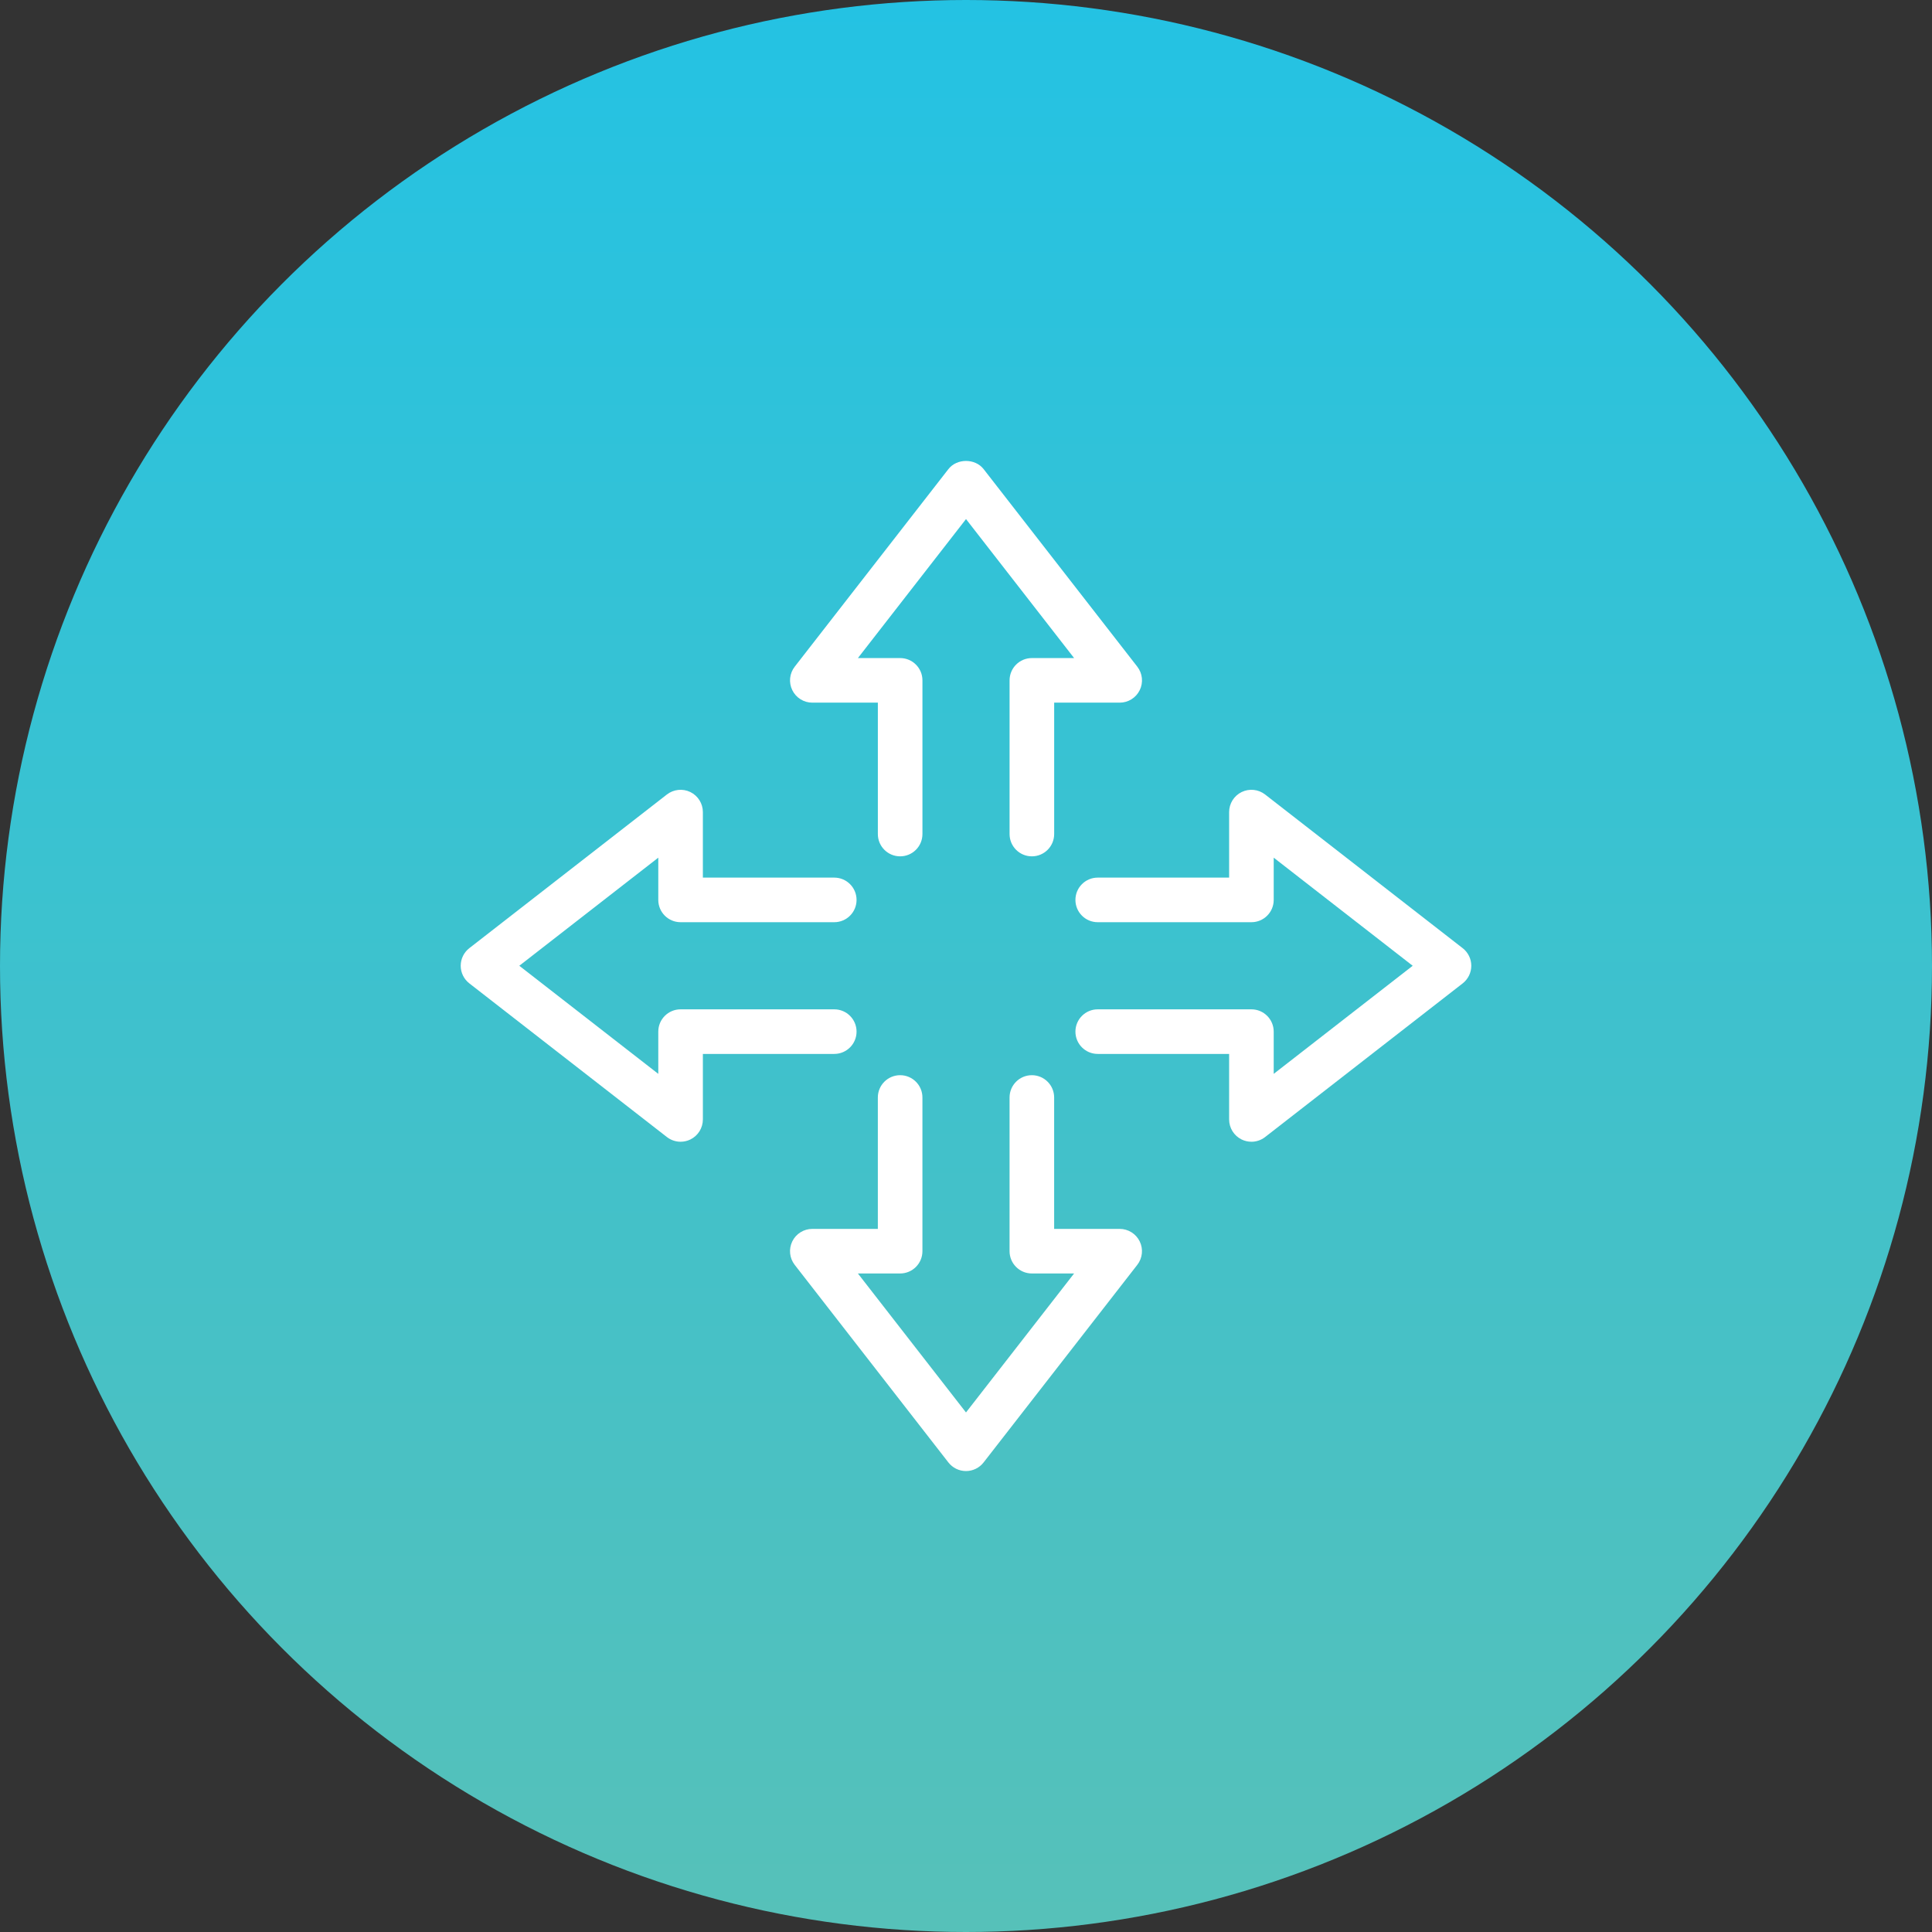 <?xml version="1.0" encoding="UTF-8"?><svg xmlns="http://www.w3.org/2000/svg" width="130" height="130" xmlns:xlink="http://www.w3.org/1999/xlink" viewBox="0 0 130 130"><rect x="0" y="0" width="130" height="130" fill="#333333" stroke="none"/><defs><style>.e{fill:url(#c);}.f{fill:#fff;}</style><linearGradient id="c" x1="65" y1="-86.859" x2="65" y2="42.291" gradientTransform="translate(0 87)" gradientUnits="userSpaceOnUse"><stop offset="0" stop-color="#24c2e3"/><stop offset="1" stop-color="#56c1b9"/></linearGradient></defs><g id="a"><g id="b"><circle class="e" cx="65" cy="65" r="65"/></g></g><g id="d"><g><path class="f" d="M69.432,57.621c-.828,0-1.5-.671-1.5-1.5v-10.341c0-.829,.672-1.5,1.5-1.5h2.842l-7.273-9.352-7.274,9.352h2.842c.829,0,1.5,.671,1.5,1.5v10.341c0,.829-.671,1.5-1.5,1.5s-1.5-.671-1.5-1.5v-8.841h-4.409c-.573,0-1.096-.326-1.348-.841-.252-.515-.188-1.128,.164-1.58l10.341-13.295c.568-.731,1.799-.731,2.368,0l10.341,13.295c.352,.452,.416,1.065,.164,1.58s-.774,.841-1.348,.841h-4.409v8.841c0,.829-.672,1.5-1.5,1.5Z"/><path class="f" d="M64.999,98.984h0c-.463,0-.9-.214-1.184-.579l-10.34-13.295c-.352-.452-.415-1.065-.164-1.58,.252-.515,.775-.841,1.348-.841h4.409v-8.842c0-.828,.671-1.5,1.5-1.5s1.5,.672,1.5,1.5v10.342c0,.828-.671,1.5-1.5,1.5h-2.842l7.273,9.352,7.274-9.352h-2.842c-.828,0-1.5-.672-1.5-1.5v-10.342c0-.828,.672-1.5,1.5-1.5s1.5,.672,1.5,1.5v8.842h4.409c.573,0,1.096,.326,1.348,.841s.189,1.128-.164,1.58l-10.341,13.295c-.284,.365-.722,.579-1.184,.579Z"/><path class="f" d="M84.205,76.825c-.225,0-.45-.05-.659-.152-.515-.252-.841-.774-.841-1.348v-4.409h-8.842c-.828,0-1.5-.672-1.5-1.5s.672-1.5,1.5-1.5h10.342c.828,0,1.5,.672,1.5,1.5v2.842l9.352-7.273-9.352-7.274v2.842c0,.829-.672,1.5-1.5,1.5h-10.342c-.828,0-1.5-.671-1.5-1.5s.672-1.5,1.5-1.5h8.842v-4.409c0-.573,.326-1.096,.841-1.348,.514-.251,1.127-.188,1.58,.164l13.295,10.341c.365,.284,.579,.721,.579,1.184s-.214,.899-.579,1.184l-13.295,10.341c-.269,.209-.594,.316-.921,.316Z"/><path class="f" d="M45.795,76.825c-.327,0-.652-.107-.921-.316l-13.295-10.341c-.365-.284-.579-.722-.579-1.184,0-.463,.214-.9,.579-1.184l13.295-10.34c.453-.351,1.066-.415,1.58-.164,.515,.252,.841,.775,.841,1.348v4.409h8.841c.829,0,1.5,.671,1.5,1.5s-.671,1.5-1.5,1.5h-10.341c-.829,0-1.5-.671-1.5-1.5v-2.842l-9.352,7.273,9.352,7.274v-2.842c0-.828,.671-1.5,1.5-1.5h10.341c.829,0,1.5,.672,1.5,1.5s-.671,1.5-1.5,1.5h-8.841v4.409c0,.573-.326,1.096-.841,1.348-.209,.102-.435,.152-.659,.152Z"/></g></g></svg>